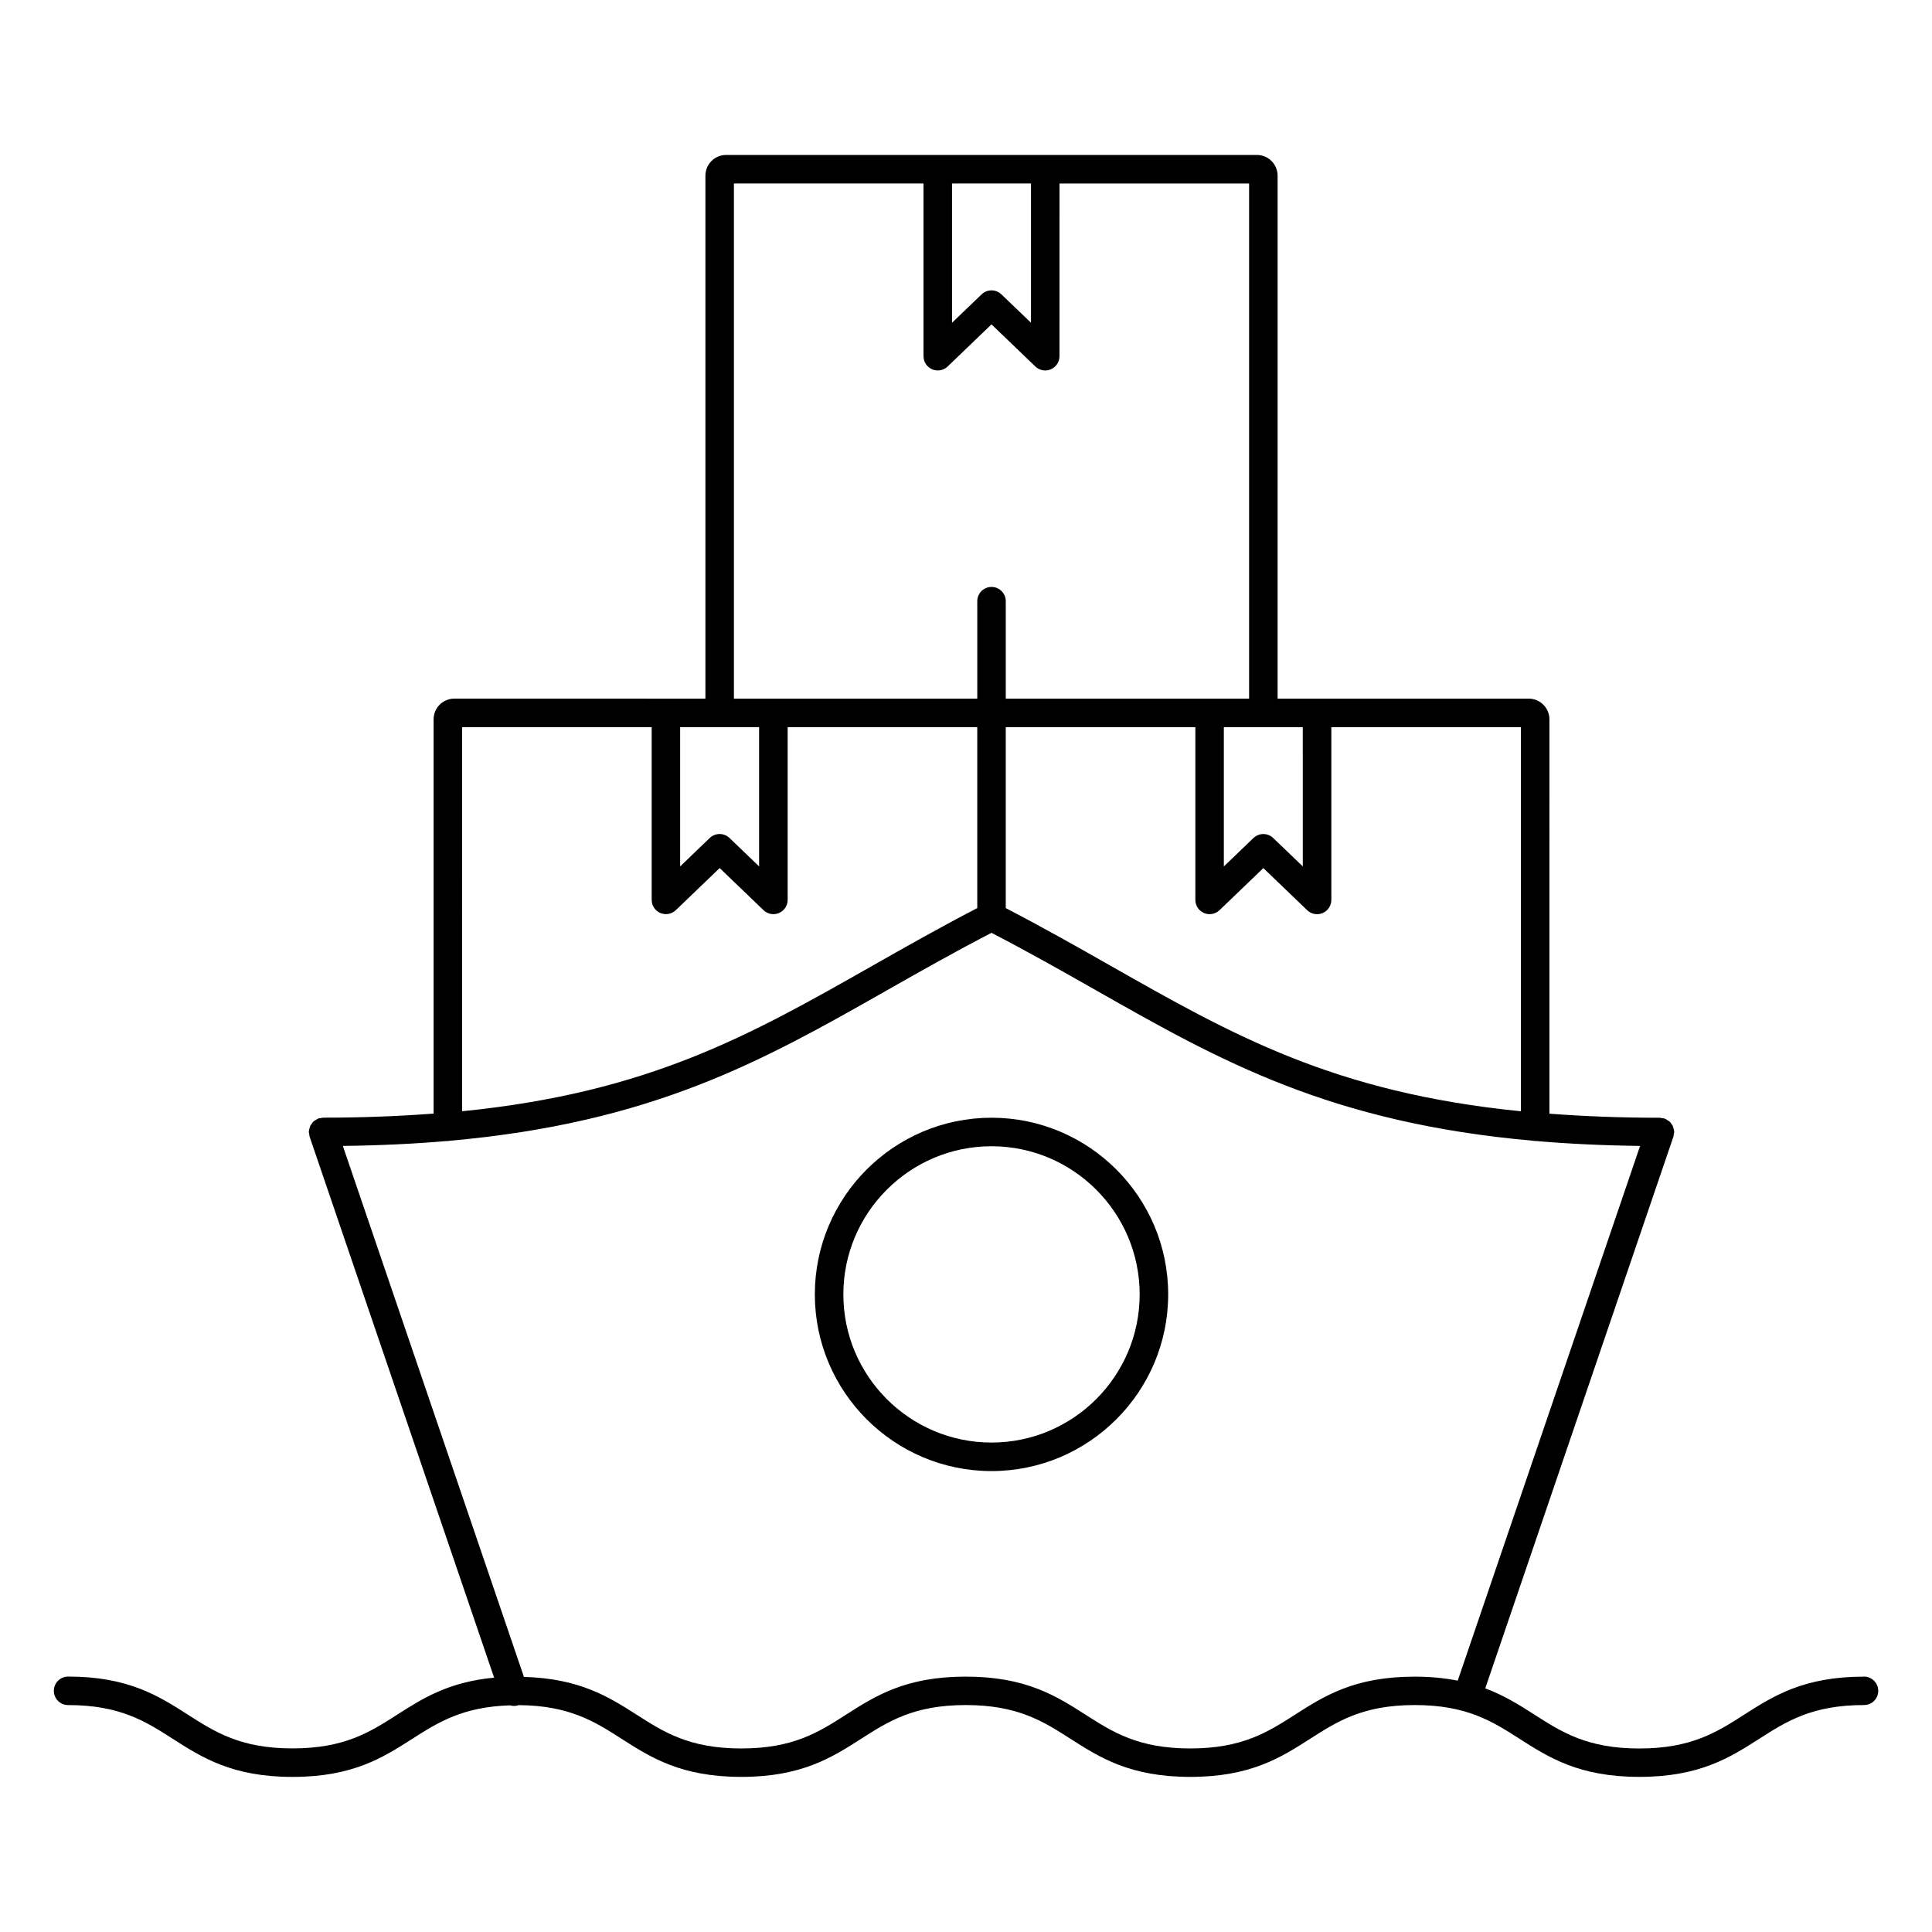 <?xml version="1.0" encoding="UTF-8"?>
<!-- Uploaded to: SVG Repo, www.svgrepo.com, Generator: SVG Repo Mixer Tools -->
<svg fill="#000000" width="800px" height="800px" version="1.1" viewBox="144 144 512 512" xmlns="http://www.w3.org/2000/svg">
 <g>
  <path d="m637.96 588.33c-15.992 0-24.031 5.144-31.805 10.117-7.176 4.586-13.949 8.922-27.719 8.922-13.77 0-20.547-4.332-27.719-8.922-3.953-2.535-7.996-5.098-13.109-7.019l49.871-146.22c0.07-0.207 0.051-0.414 0.082-0.625 0.035-0.203 0.121-0.383 0.121-0.594 0-0.047-0.023-0.086-0.023-0.125-0.012-0.289-0.098-0.539-0.16-0.812-0.059-0.207-0.086-0.43-0.172-0.625-0.105-0.223-0.266-0.402-0.406-0.605-0.137-0.191-0.258-0.398-0.43-0.559-0.16-0.152-0.363-0.25-0.555-0.371-0.227-0.145-0.434-0.309-0.691-0.402-0.047-0.016-0.074-0.055-0.117-0.07-0.211-0.074-0.422-0.051-0.637-0.086-0.195-0.031-0.379-0.117-0.586-0.117-10.621 0-20.277-0.398-29.293-1.078l0.004-104.5c0-3.027-2.465-5.492-5.492-5.492h-66.547l0.004-138.59c0-3.027-2.465-5.492-5.492-5.492h-140.66c-3.027 0-5.488 2.465-5.488 5.492v138.59h-10.461l-56.09-0.004c-3.023 0-5.481 2.465-5.481 5.492v104.48c-9.02 0.68-18.676 1.078-29.297 1.078-0.211 0-0.398 0.09-0.598 0.121-0.211 0.031-0.418 0.012-0.625 0.082-0.047 0.016-0.074 0.051-0.117 0.07-0.25 0.102-0.465 0.258-0.684 0.398-0.191 0.125-0.398 0.227-0.559 0.379-0.172 0.16-0.281 0.363-0.418 0.551-0.145 0.207-0.312 0.387-0.418 0.621-0.086 0.191-0.109 0.402-0.168 0.613-0.074 0.273-0.156 0.527-0.168 0.816 0 0.047-0.023 0.086-0.023 0.125 0 0.211 0.086 0.395 0.121 0.594 0.035 0.211 0.012 0.418 0.082 0.625l48.91 143.41c-12.07 1.125-19.004 5.531-25.715 9.828-7.176 4.59-13.949 8.922-27.707 8.922-13.766 0-20.535-4.332-27.703-8.922-7.769-4.973-15.801-10.117-31.773-10.117-2.086 0-3.777 1.691-3.777 3.777 0 2.086 1.691 3.777 3.777 3.777 13.766 0 20.535 4.332 27.703 8.922 7.769 4.973 15.801 10.117 31.781 10.117 15.973 0 24-5.144 31.77-10.117 6.828-4.367 13.367-8.465 25.867-8.848 0.336 0.102 0.684 0.16 1.043 0.16 0.402 0 0.816-0.066 1.219-0.203 0.012-0.004 0.016-0.012 0.023-0.016 13.438 0.102 20.156 4.367 27.234 8.902 7.769 4.973 15.801 10.117 31.77 10.117 15.977 0 24.012-5.144 31.781-10.117 7.168-4.586 13.941-8.922 27.699-8.922 13.77 0 20.547 4.332 27.711 8.922 7.773 4.973 15.809 10.117 31.797 10.117 15.98 0 24.016-5.144 31.785-10.117 7.168-4.586 13.941-8.922 27.699-8.922 13.777 0 20.555 4.332 27.73 8.922 7.773 4.969 15.816 10.113 31.797 10.113s24.023-5.144 31.797-10.113c7.176-4.59 13.949-8.922 27.73-8.922 2.086 0 3.777-1.691 3.777-3.777-0.008-2.082-1.715-3.769-3.801-3.769zm-90.902-149.83c-49.52-4.941-76.363-20.168-108.74-38.562-8.758-4.977-17.836-10.113-27.781-15.281v-47.941h50.246v45.77c0 1.516 0.906 2.883 2.297 3.477 1.379 0.594 3.004 0.297 4.098-0.75l11.621-11.16 11.621 11.16c0.719 0.691 1.664 1.055 2.621 1.055 0.504 0 1.004-0.102 1.48-0.301 1.391-0.594 2.297-1.961 2.297-3.477v-45.77h50.246v101.78zm-57.797-64.883-7.844-7.531c-0.734-0.699-1.672-1.055-2.621-1.055-0.945 0-1.883 0.352-2.621 1.055l-7.844 7.531v-36.902h20.918l0.004 36.902zm-72.039-180.99v36.902l-7.844-7.527c-1.465-1.402-3.769-1.402-5.234 0l-7.844 7.531v-36.906zm-78.727 0h50.246v45.77c0 1.516 0.902 2.883 2.297 3.477 1.395 0.594 3.008 0.297 4.098-0.75l11.621-11.16 11.621 11.16c0.719 0.691 1.664 1.055 2.621 1.055 0.504 0 1.004-0.102 1.48-0.301 1.391-0.594 2.297-1.961 2.297-3.477l0.004-45.773h50.246v136.53h-64.484v-25.836c0-2.086-1.691-3.777-3.777-3.777-2.086 0-3.777 1.691-3.777 3.777v25.836h-64.492zm-2.07 144.08h8.75v36.902l-7.844-7.531c-0.73-0.699-1.676-1.055-2.621-1.055-0.941 0-1.891 0.352-2.621 1.055l-7.844 7.531v-36.902zm-69.969 0h50.246v45.77c0 1.516 0.902 2.883 2.297 3.477 1.395 0.594 3.008 0.297 4.098-0.75l11.621-11.16 11.621 11.16c0.719 0.691 1.664 1.055 2.621 1.055 0.5 0 1.004-0.102 1.48-0.301 1.395-0.594 2.297-1.961 2.297-3.477v-45.77h50.25v47.941c-9.945 5.164-19.02 10.305-27.781 15.281-32.379 18.395-59.223 33.613-108.74 38.562l0.004-101.79zm220.69 261.73c-7.168 4.59-13.941 8.922-27.711 8.922-13.773 0-20.547-4.332-27.719-8.922-7.773-4.969-15.809-10.113-31.785-10.113-15.973 0-24.008 5.144-31.773 10.117-7.168 4.586-13.941 8.922-27.703 8.922-13.758 0-20.531-4.332-27.695-8.922-7.445-4.766-15.215-9.637-29.91-10.039l-47.992-140.72c9.926-0.117 19.121-0.562 27.68-1.309 0.051 0 0.098 0.031 0.145 0.031 0.125 0 0.238-0.059 0.359-0.074 54.008-4.769 83.129-21.207 115.89-39.82 8.785-4.992 17.887-10.148 27.824-15.301 9.941 5.152 19.039 10.309 27.824 15.301 32.77 18.617 61.879 35.051 115.89 39.82 0.121 0.016 0.23 0.074 0.359 0.074 0.051 0 0.098-0.031 0.141-0.031 8.555 0.742 17.75 1.188 27.676 1.309l-48.332 141.71c-3.332-0.656-7.055-1.059-11.41-1.059-15.957-0.004-23.992 5.137-31.762 10.109z"/>
  <path d="m406.76 440.21c-25.82 0-46.82 21.004-46.82 46.82s21.004 46.82 46.82 46.82c25.816 0 46.82-21.004 46.82-46.82s-21.004-46.82-46.82-46.82zm0 86.082c-21.648 0-39.262-17.613-39.262-39.262 0-21.648 17.613-39.262 39.262-39.262 21.648 0 39.262 17.613 39.262 39.262 0.004 21.648-17.609 39.262-39.262 39.262z"/>
 </g>
</svg>
